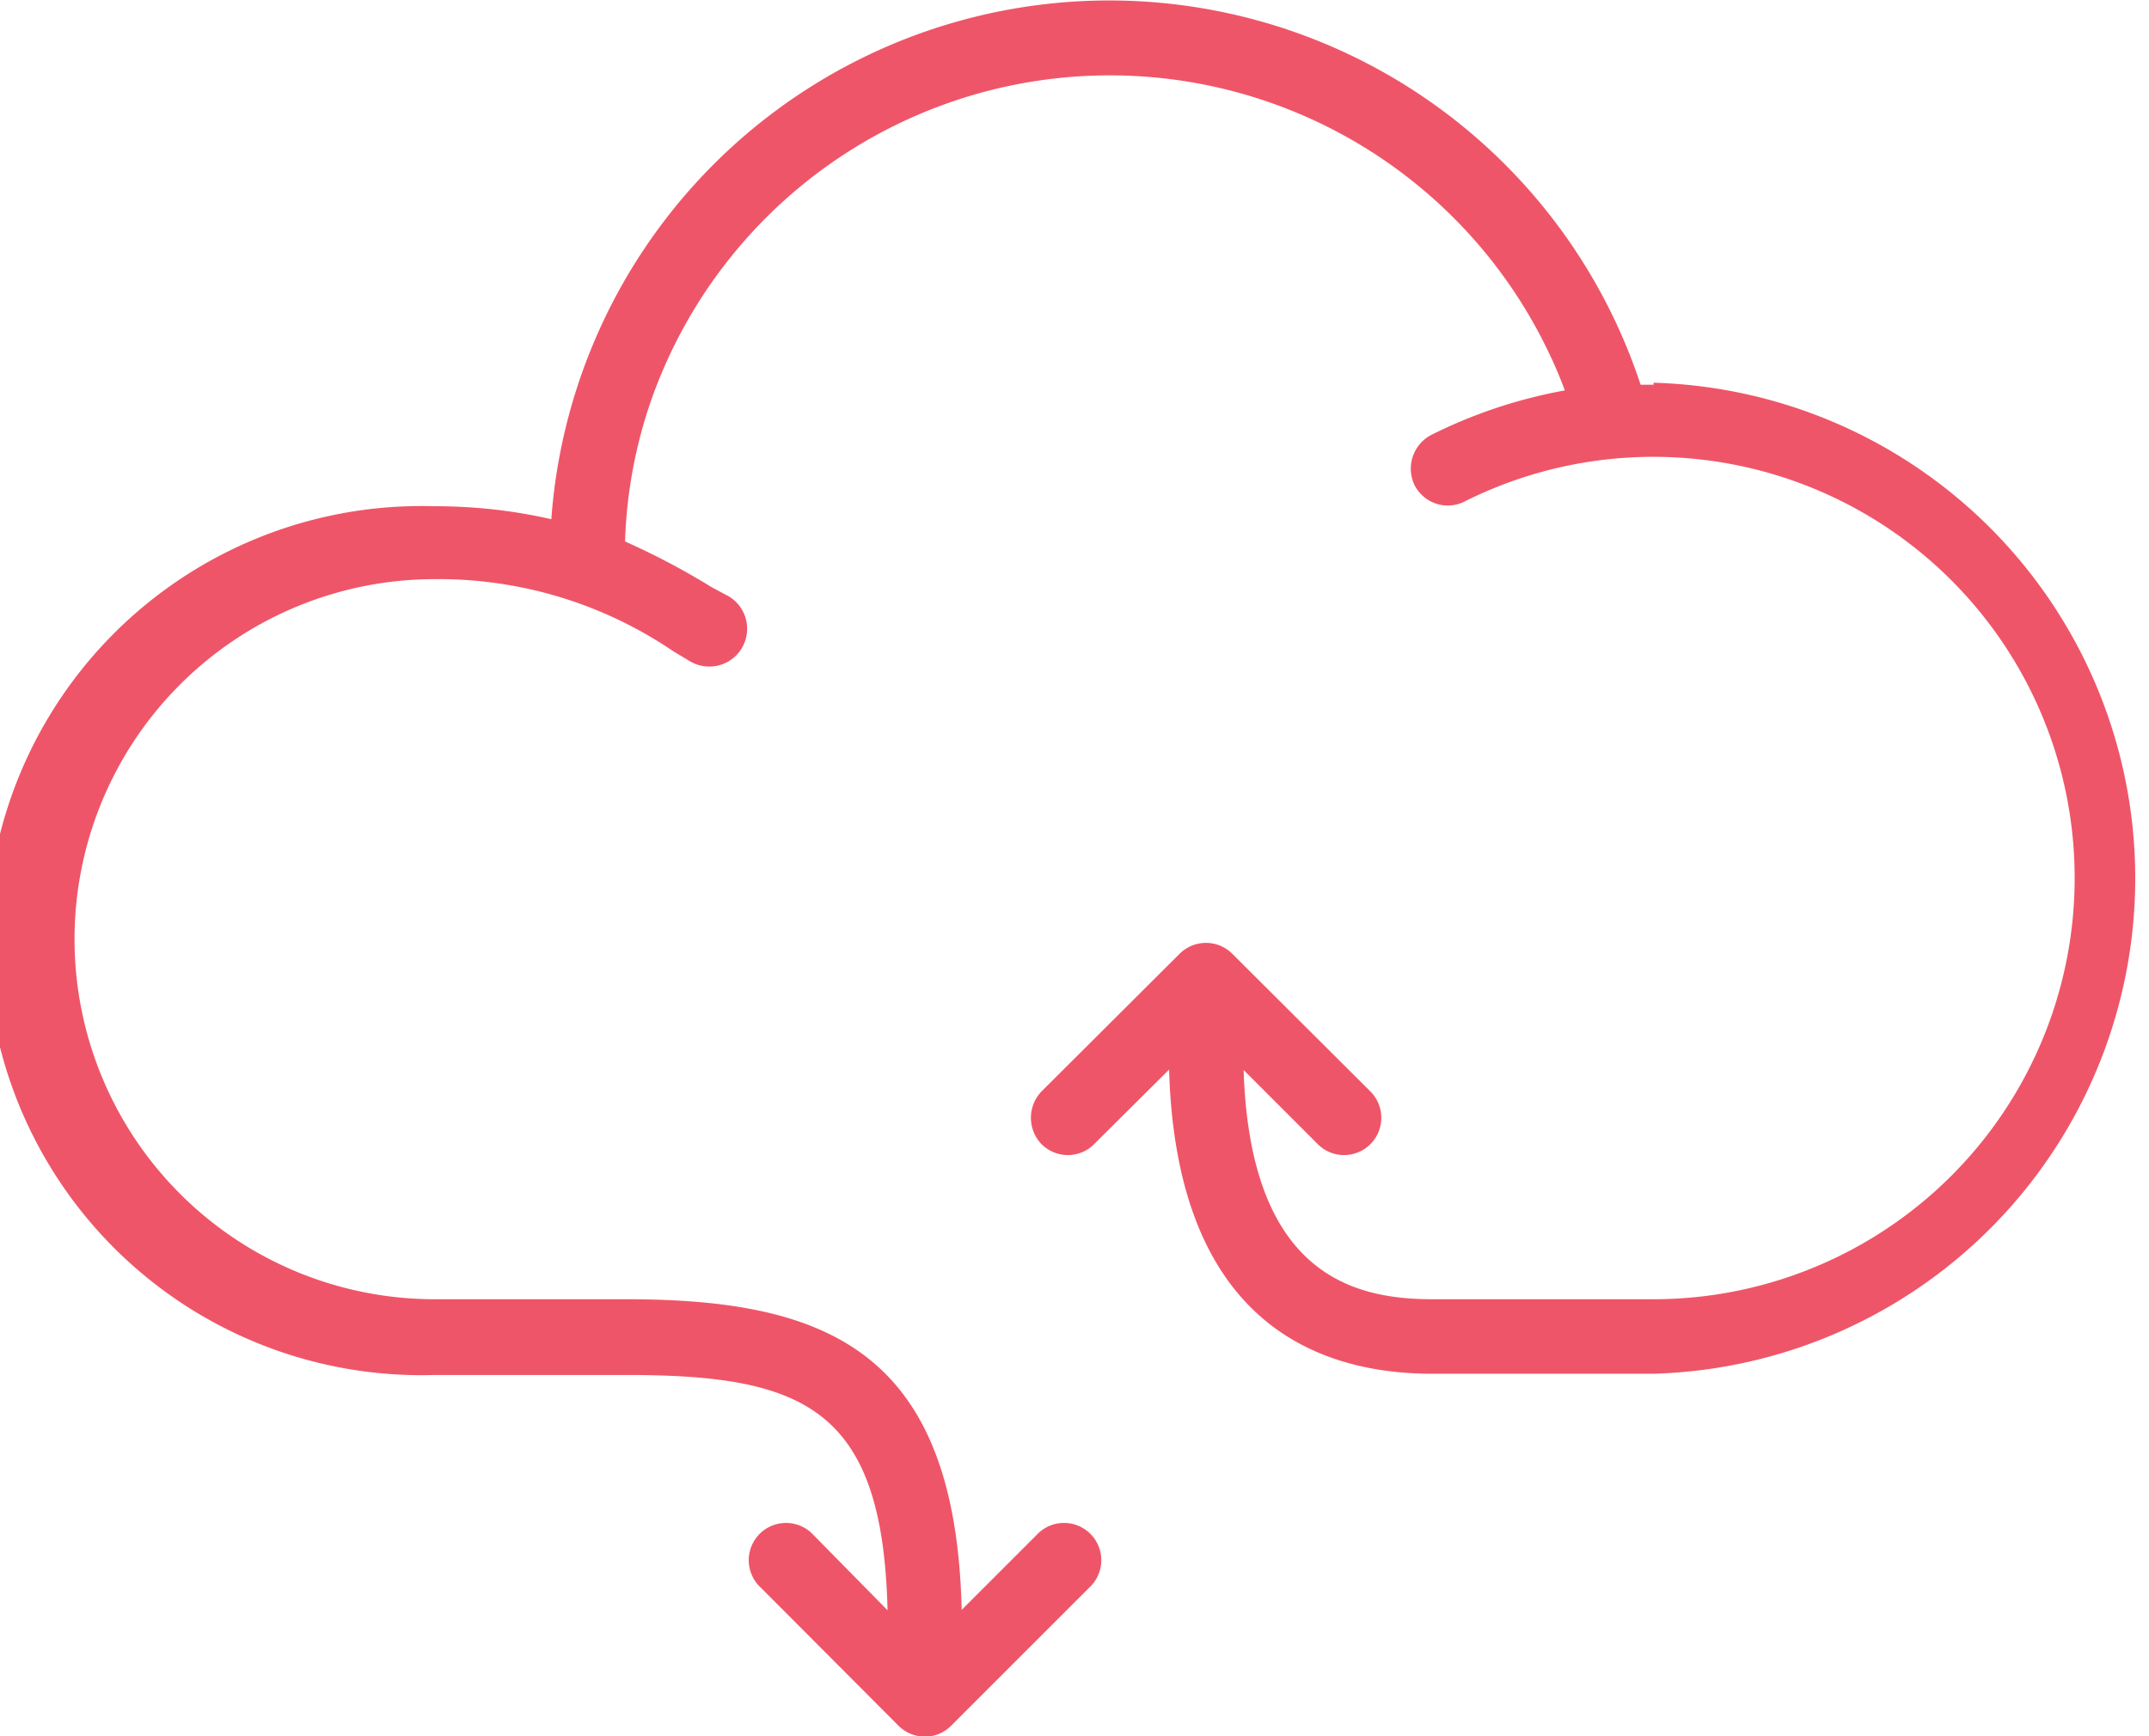 <?xml version="1.0" encoding="UTF-8"?> <svg xmlns="http://www.w3.org/2000/svg" id="Layer_1" data-name="Layer 1" viewBox="0 0 53.05 42.87"> <defs> <style>.cls-1{fill:#ef5568;}</style> </defs> <title>cloud</title> <path class="cls-1" d="M44.82,19H44.5a13.81,13.81,0,0,0-26.89,3.32A12.83,12.83,0,0,0,14.73,22a10.73,10.73,0,1,0,0,21.45h4.72c4.41,0,6.34.82,6.46,5.81L24.08,47.4a.92.92,0,1,0-1.3,1.3l3.4,3.41a.92.92,0,0,0,.65.27.91.91,0,0,0,.65-.27l3.41-3.41a.92.92,0,1,0-1.3-1.3l-1.85,1.85c-.15-6.37-3.29-7.67-8.29-7.67H14.73a8.89,8.89,0,0,1,0-17.78,10.3,10.3,0,0,1,5.89,1.78l.4.24A.92.92,0,1,0,22,24.23L21.57,24a18,18,0,0,0-2.14-1.13,11.73,11.73,0,0,1,.66-3.53A12,12,0,0,1,42.23,18.2c.15.31.28.62.4.94a12.21,12.21,0,0,0-3.3,1.1.94.94,0,0,0-.41,1.24.92.92,0,0,0,1.24.4,10.4,10.4,0,1,1,4.66,19.7H39.36c-1.94,0-4.5-.6-4.66-5.66l1.83,1.83a.91.91,0,0,0,.65.27.92.92,0,0,0,.65-1.57l-3.41-3.4a.92.92,0,0,0-1.3,0l-3.41,3.4a.94.94,0,0,0,0,1.3.92.92,0,0,0,.65.27.91.91,0,0,0,.65-.27l1.85-1.84c.18,6.19,3.61,7.51,6.5,7.51h5.46a12.24,12.24,0,0,0,0-24.47Z" transform="translate(-4 -9.5)"></path> </svg> 